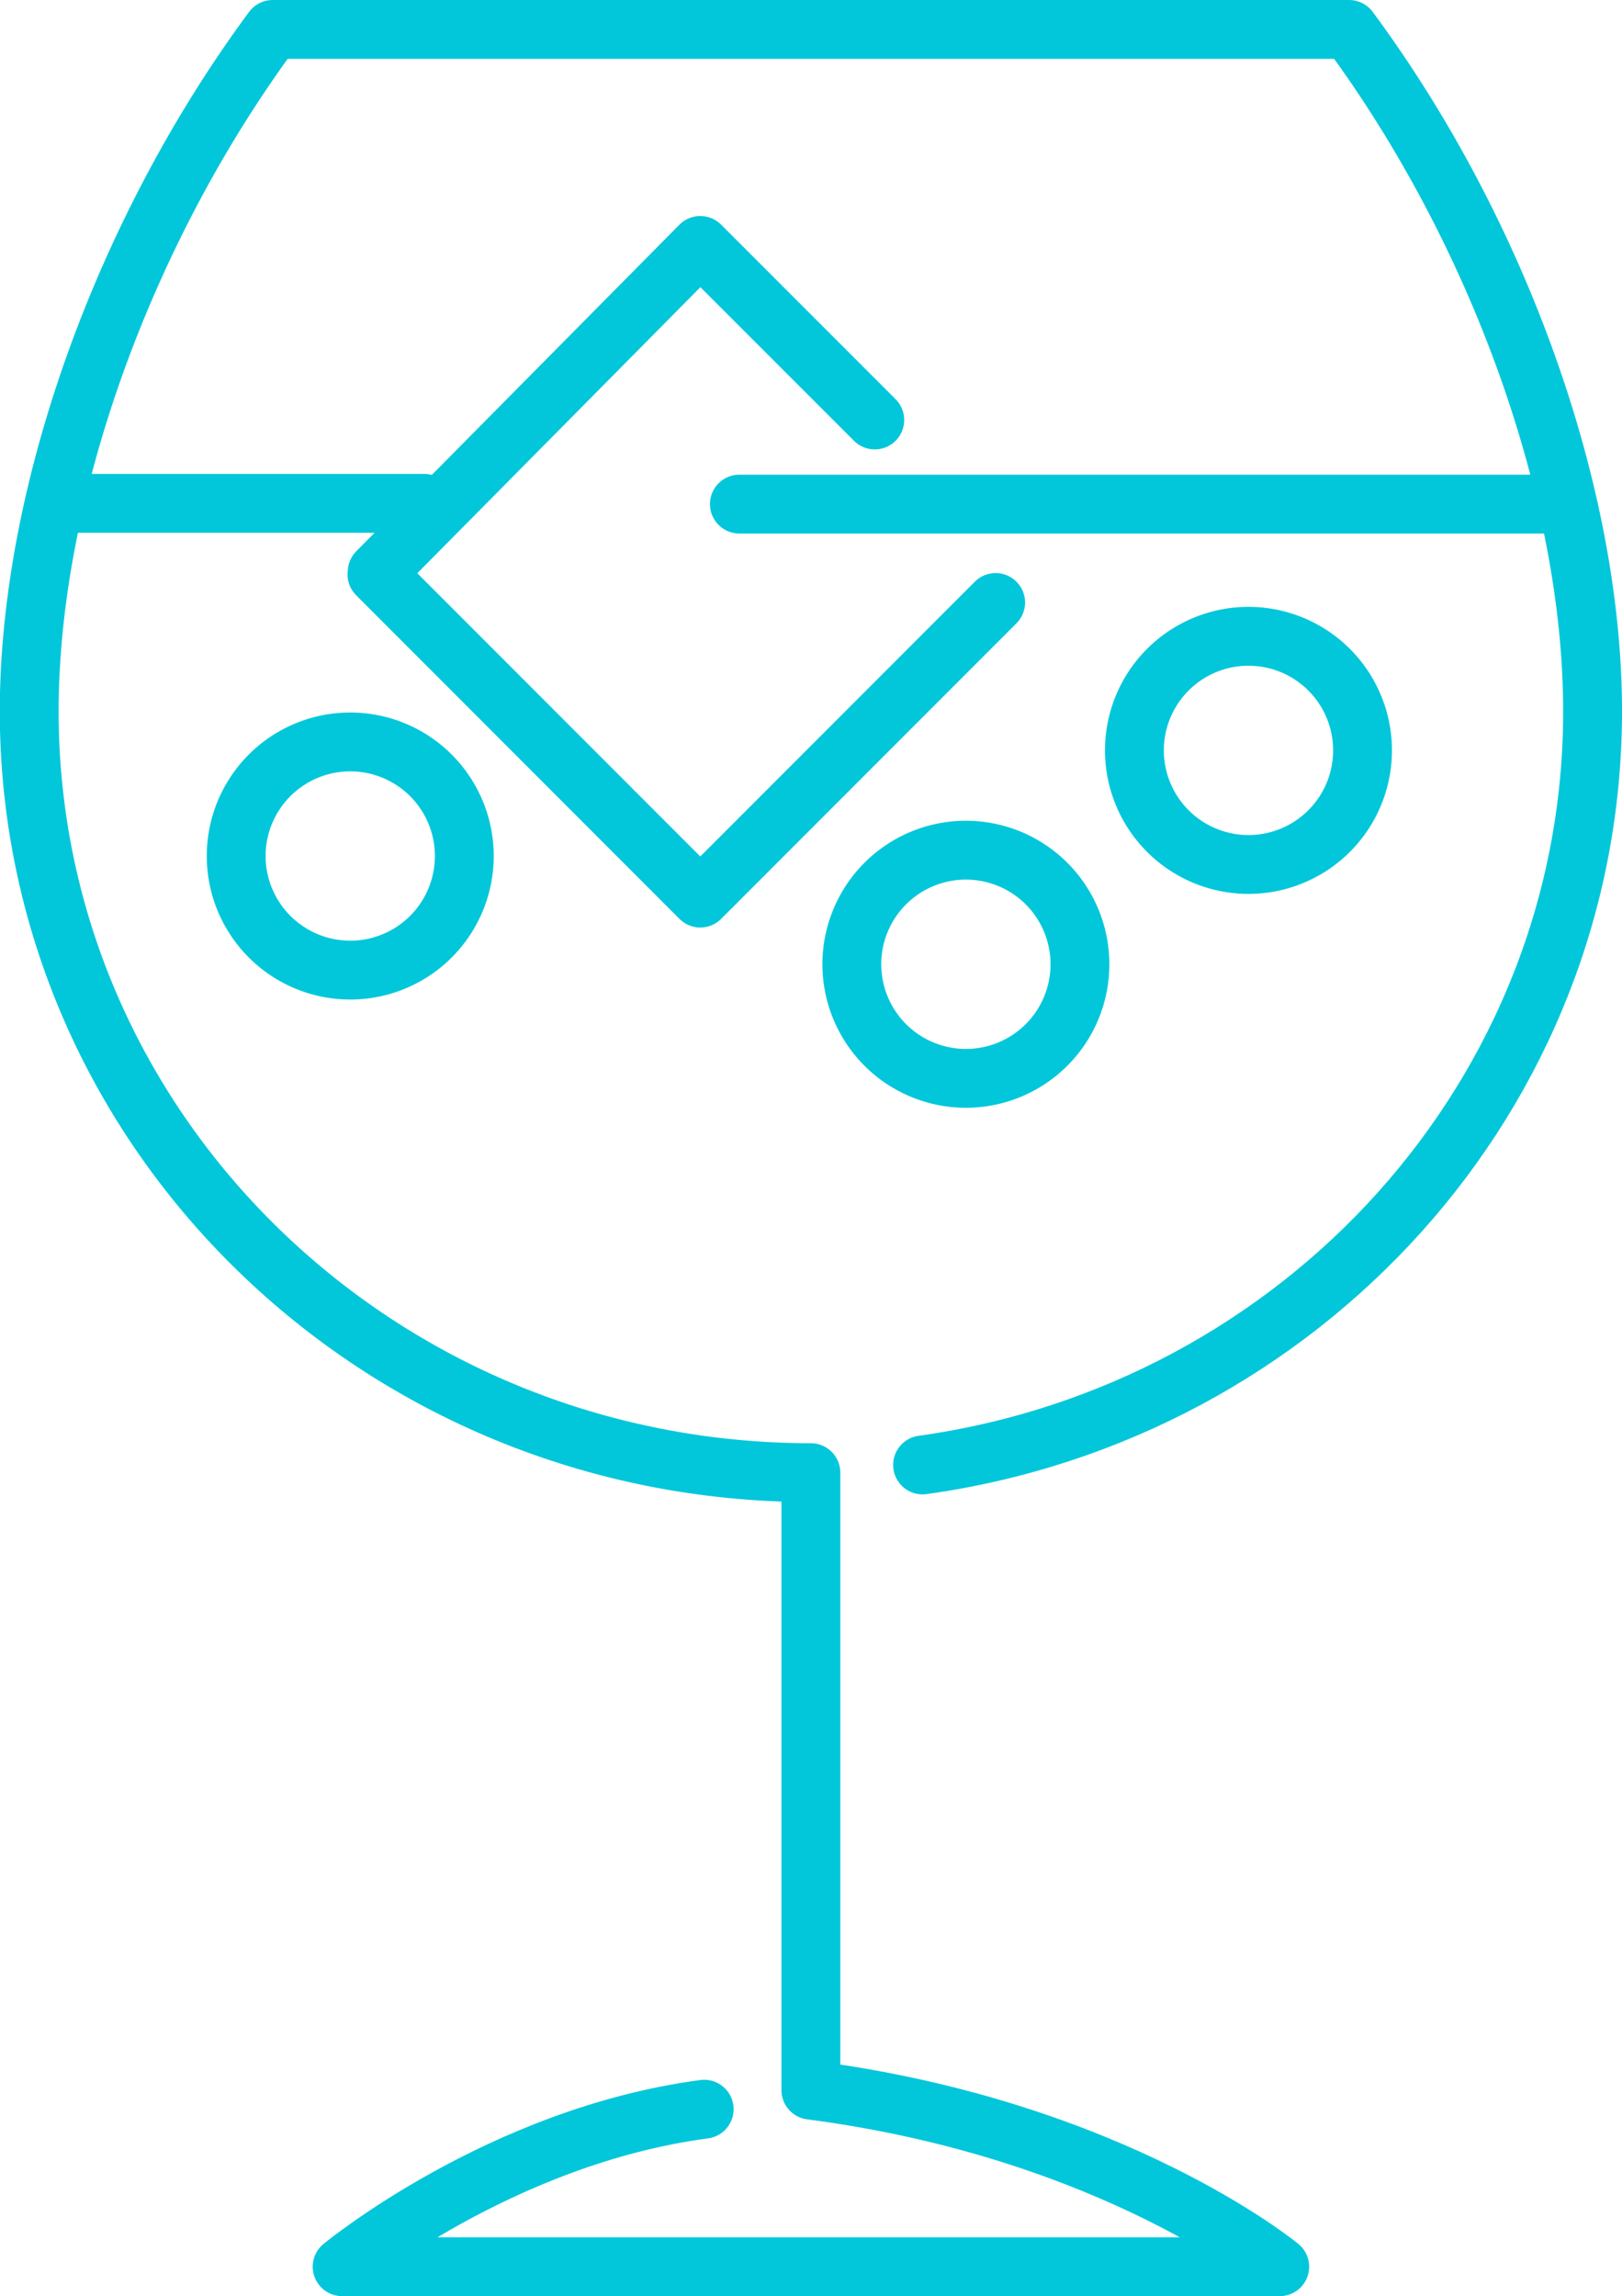 <svg id="Réteg_1" data-name="Réteg 1" xmlns="http://www.w3.org/2000/svg" viewBox="0 0 385.95 546.24"><defs><style>.cls-1{fill:none;stroke:#02c7da;stroke-linecap:round;stroke-linejoin:round;stroke-width:14px;}</style></defs><path class="cls-1" d="M258.05,512.11c-48.54,6.44-86.15,37.47-86.15,37.47H395s-39.58-32.66-111.56-42V360.68c-102.72,0-186-81.09-186-181.12,0-51.69,22.28-114,57.94-162.21H411.5c35.67,48.19,57.94,110.52,57.94,162.21,0,91.25-69.3,166.74-159.43,179.29M180.24,146.41l76.88-77.67,41.52,41.52m28.76,43.42L257.12,224,180.18,147m86.24-16.73H461.58" transform="translate(-90.49 -10.35)"/><line class="cls-1" x1="17.71" y1="119.74" x2="100.95" y2="119.74"/><path class="cls-1" d="M387.56,216a27.14,27.14,0,1,0-27.14-27.14A27.15,27.15,0,0,0,387.56,216Z" transform="translate(-90.49 -10.35)"/><path class="cls-1" d="M320.32,266.88a27.14,27.14,0,1,0-27.14-27.15A27.15,27.15,0,0,0,320.32,266.88Z" transform="translate(-90.49 -10.35)"/><path class="cls-1" d="M173.83,241.13A27.14,27.14,0,1,0,146.69,214,27.15,27.15,0,0,0,173.83,241.13Z" transform="translate(-90.49 -10.35)"/></svg>